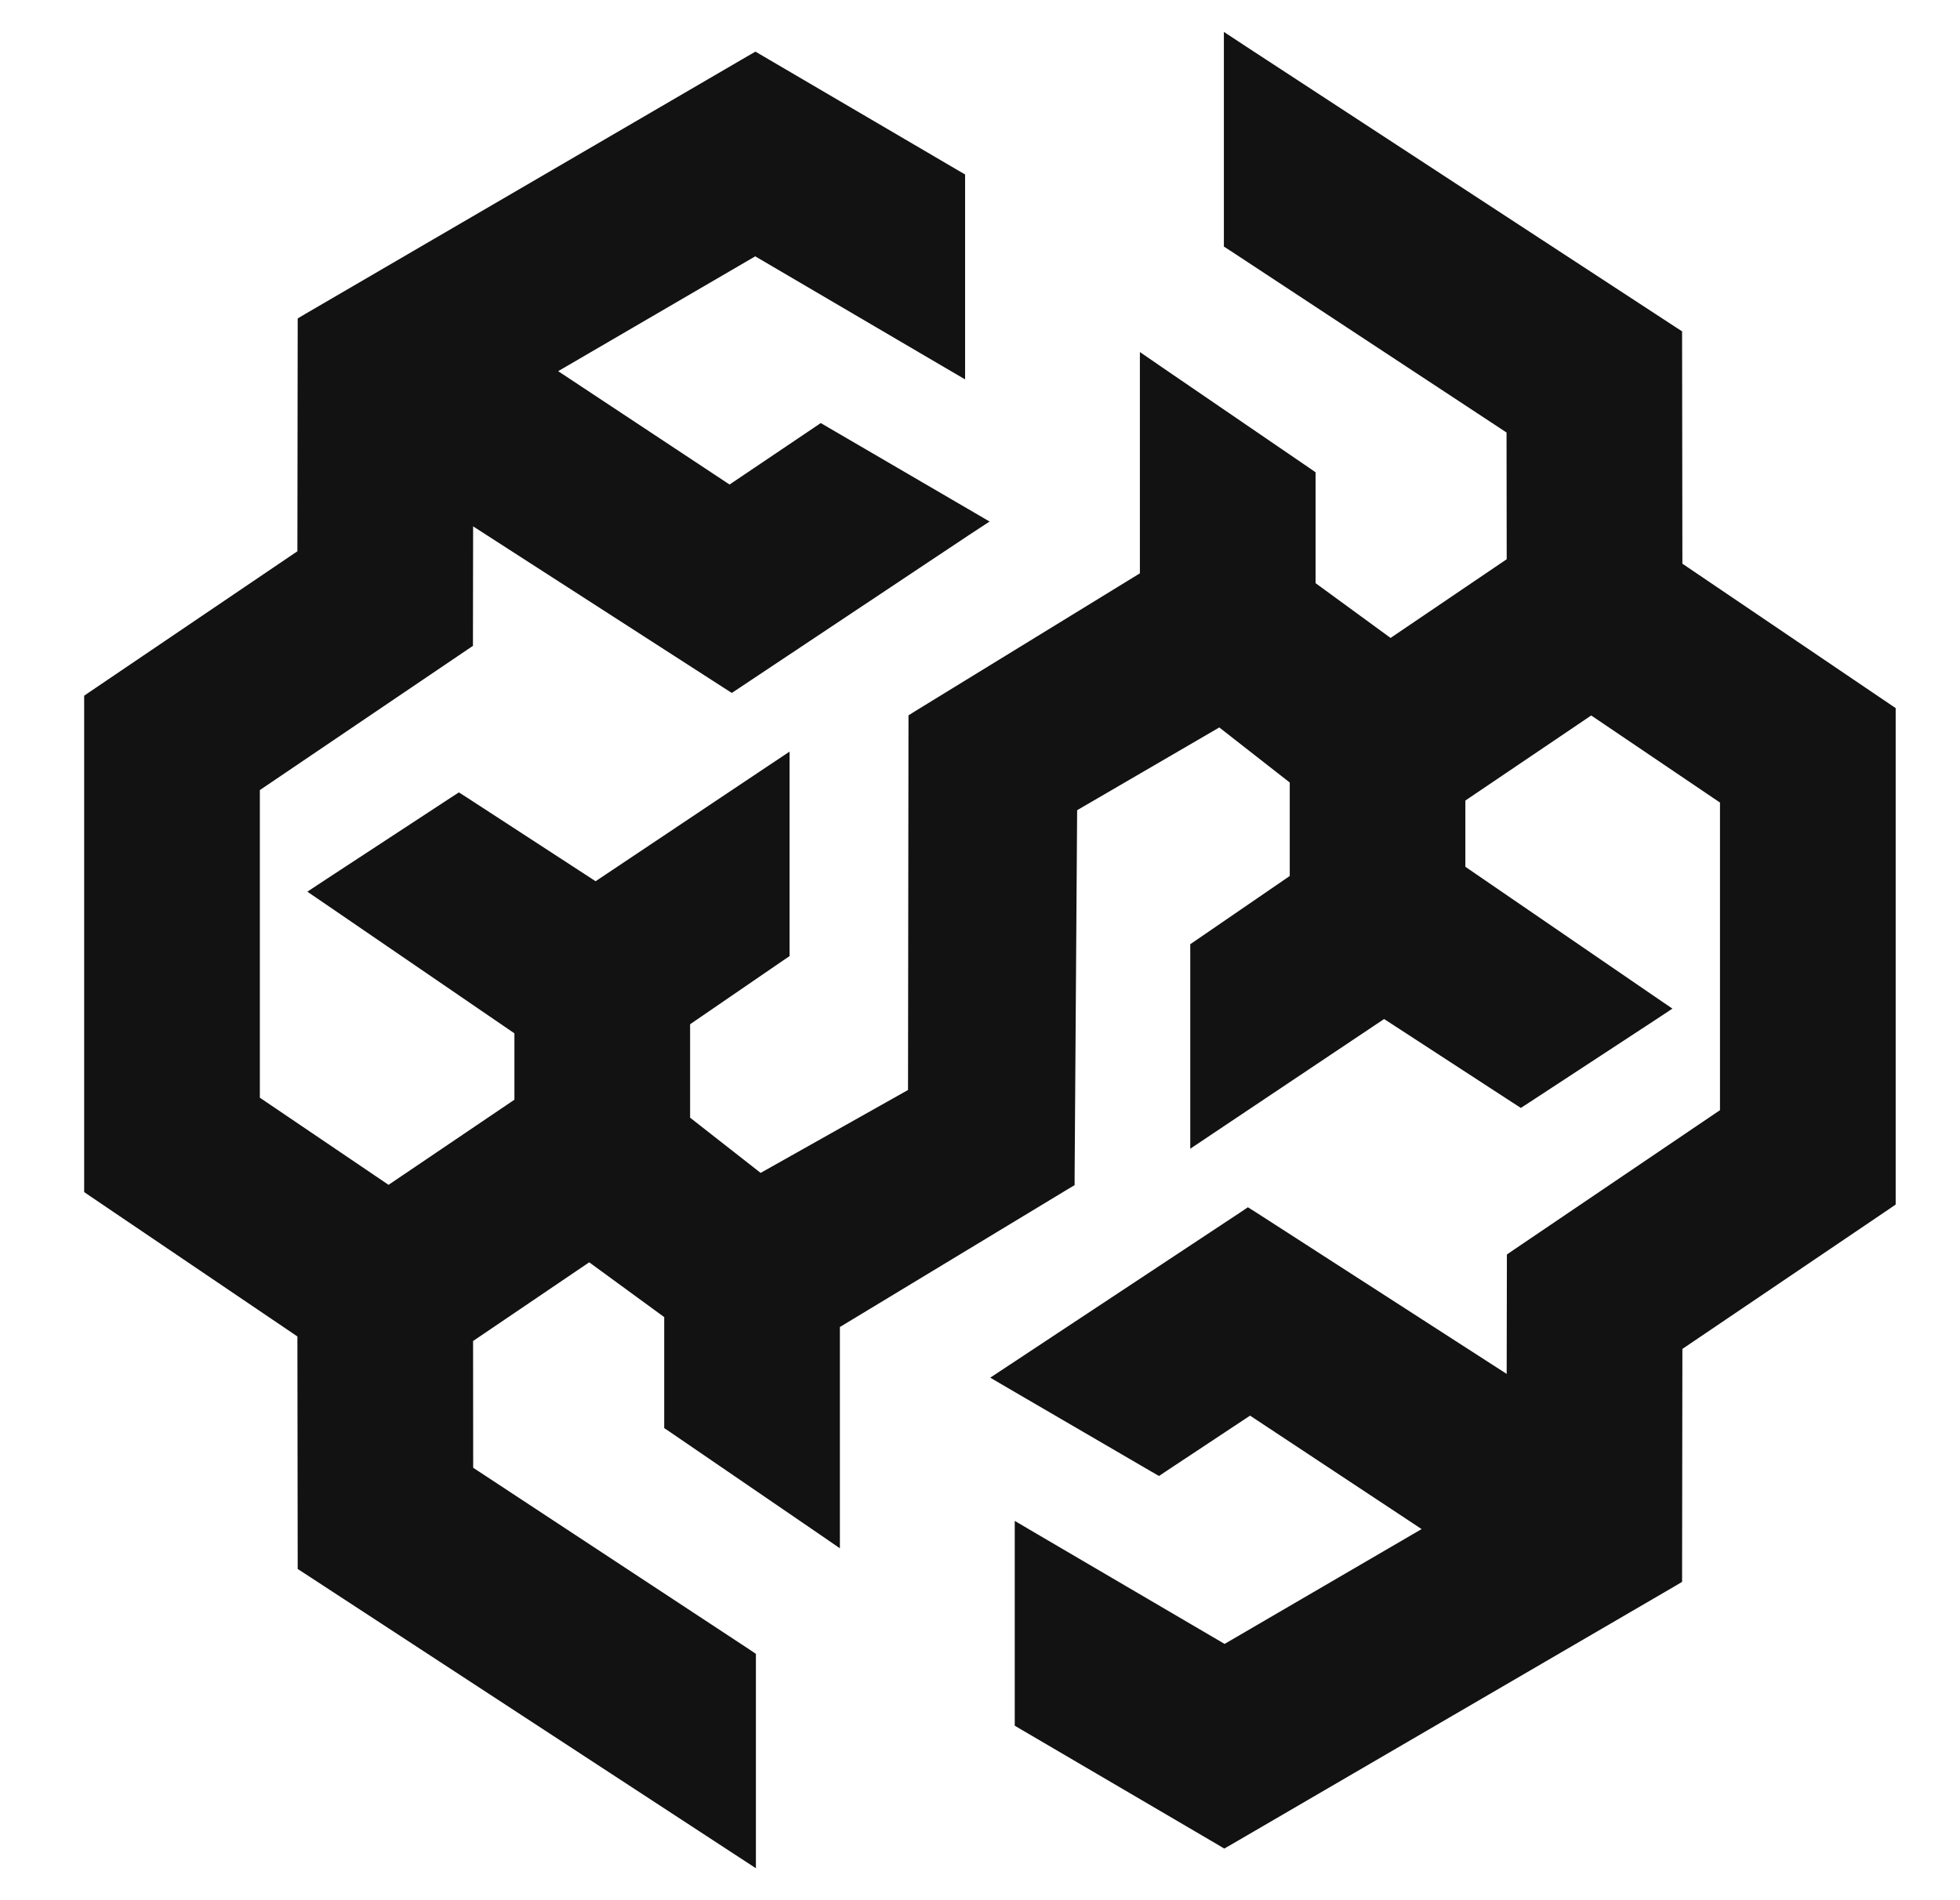 <svg width="33" height="32" viewBox="0 0 33 32" fill="none" xmlns="http://www.w3.org/2000/svg">
<path d="M16.124 6.171L15.936 6.061L12.716 4.172L9.161 6.244L12.284 8.31L13.759 7.316L13.824 7.272L13.892 7.312L16.251 8.688L16.424 8.789L16.256 8.899L12.388 11.475L12.32 11.52L12.251 11.476L7.841 8.635L7.838 10.743V10.81L7.783 10.847L4.25 13.239V18.552L6.542 20.104L8.786 18.586V17.336L5.553 15.123L5.399 15.018L5.555 14.915L7.659 13.537L7.727 13.493L7.796 13.537L10.029 14.99L12.974 13.021L13.169 12.891V16.035L13.114 16.072L11.494 17.183V18.883L12.795 19.902L15.413 18.429L15.421 12.185V12.116L15.48 12.079L19.317 9.725V6.166L19.512 6.3L21.97 7.981L22.025 8.019V9.884L23.41 10.896L25.493 9.484L25.49 7.216L20.787 4.12L20.731 4.084V0.769L20.924 0.896L28.139 5.611L28.196 5.648V5.716L28.201 9.559L31.737 11.954L31.792 11.991V20.219L31.737 20.257L28.201 22.65L28.196 26.496V26.568L28.134 26.605L20.677 30.95L20.614 30.986L20.552 30.949L17.271 29.026L17.21 28.99V25.831L17.397 25.941L20.618 27.829L24.172 25.757L21.047 23.69L19.573 24.666L19.509 24.709L19.441 24.67L17.083 23.296L16.909 23.194L17.077 23.083L20.946 20.525L21.013 20.48L21.083 20.524L25.492 23.366L25.496 21.259V21.192L25.55 21.155L29.084 18.762V13.449L26.791 11.898L24.547 13.415V14.663L27.78 16.879L27.934 16.984L27.778 17.087L25.674 18.465L25.606 18.509L25.538 18.465L23.303 17.011L20.359 18.981L20.165 19.111V15.967L20.219 15.93L21.84 14.818V13.117L20.539 12.1L18.011 13.572L17.968 19.816L17.968 19.887L17.908 19.923L14.016 22.277V25.836L13.821 25.702L11.363 24.02L11.308 23.983V22.117L9.923 21.105L7.84 22.517L7.842 24.785L12.547 27.881L12.602 27.918V31.231L12.409 31.105L5.194 26.391L5.137 26.354V26.286L5.132 22.44L1.596 20.046L1.542 20.009V11.782L1.596 11.745L5.132 9.35L5.137 5.506V5.434L5.199 5.397L12.656 1.05L12.719 1.014L12.782 1.051L16.062 2.974L16.124 3.01V6.171Z" fill="#121212" stroke="#121212" stroke-width="0.25"/>
</svg>
